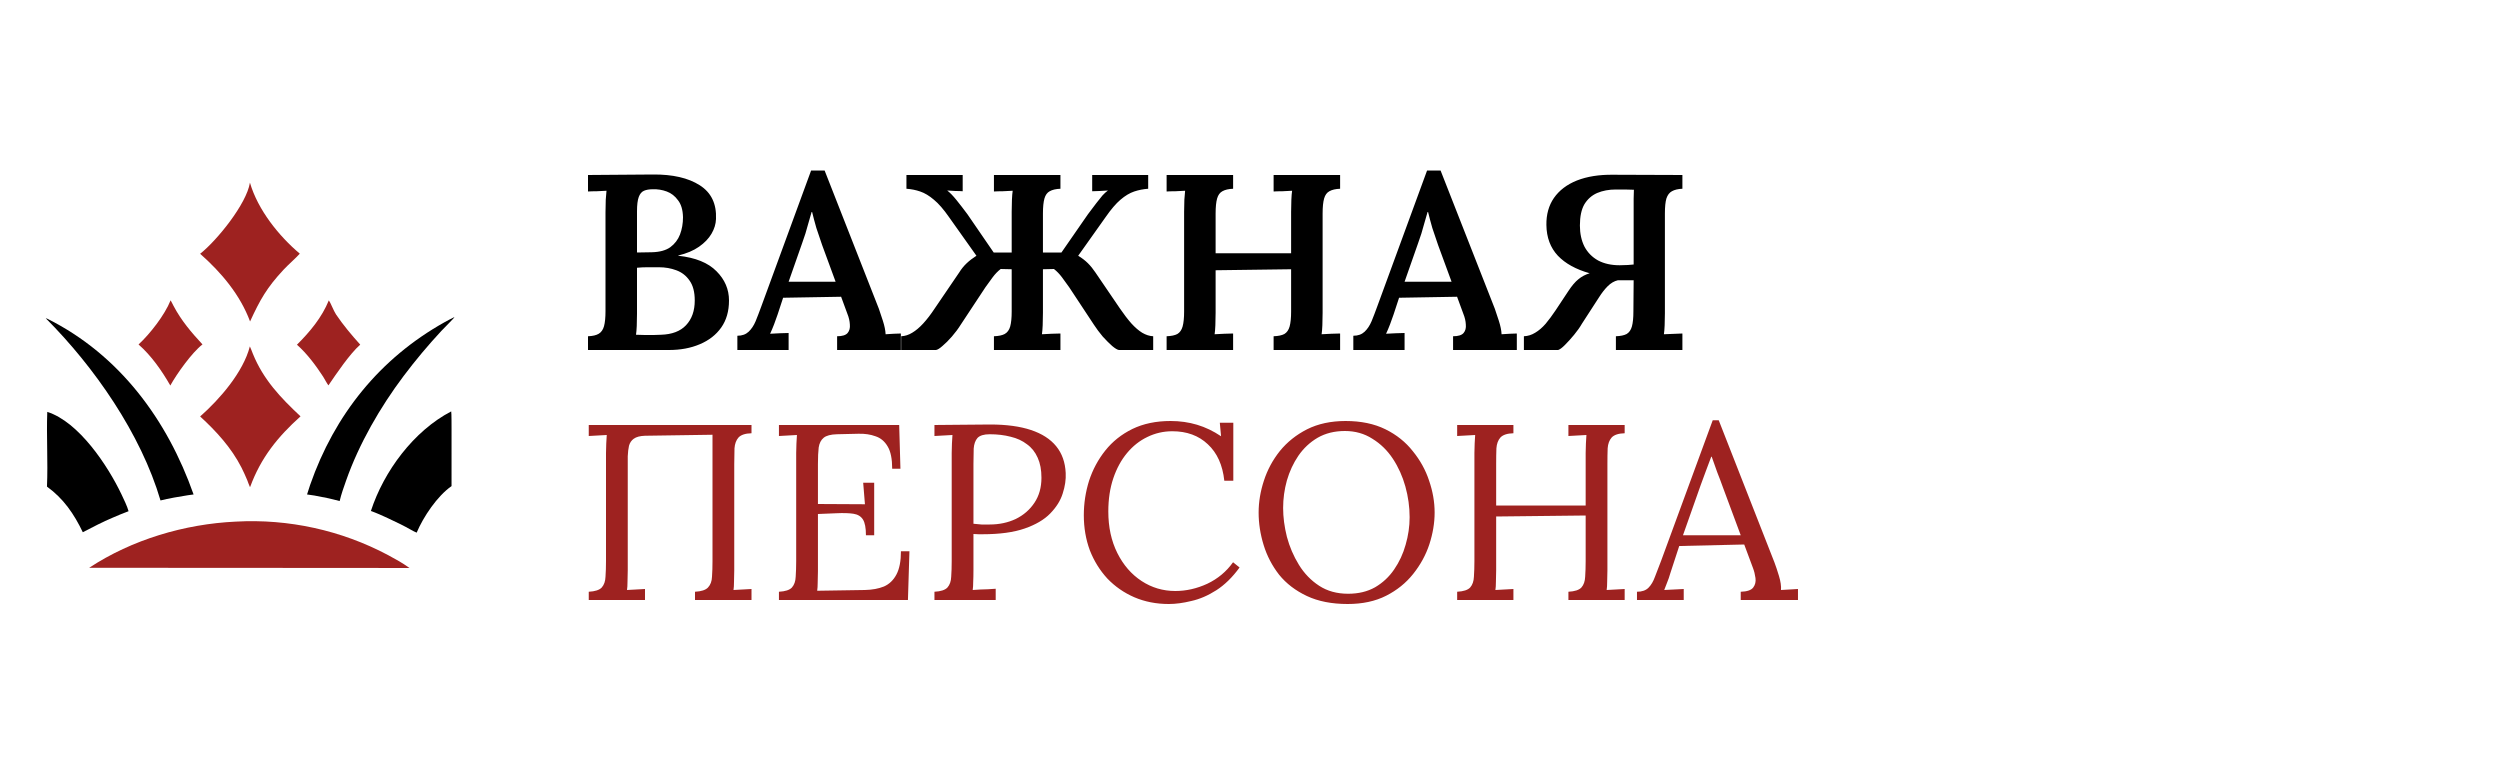 <svg width="200" height="62" viewBox="0 0 200 62" fill="none" xmlns="http://www.w3.org/2000/svg">
<rect width="200" height="62" fill="white"/>
<path d="M47.04 28V26.9C47.413 26.887 47.7 26.82 47.9 26.7C48.1 26.58 48.24 26.38 48.32 26.1C48.4 25.807 48.44 25.4 48.44 24.88V16.98C48.44 16.62 48.447 16.287 48.46 15.98C48.487 15.673 48.507 15.433 48.52 15.26C48.293 15.273 48.033 15.287 47.74 15.3C47.447 15.3 47.213 15.307 47.04 15.32V14C47.893 13.987 48.753 13.98 49.62 13.98C50.487 13.98 51.36 13.973 52.24 13.96C53.813 13.947 55.06 14.233 55.98 14.82C56.9 15.407 57.333 16.307 57.28 17.52C57.267 17.92 57.147 18.313 56.92 18.7C56.693 19.087 56.36 19.433 55.92 19.74C55.48 20.047 54.927 20.28 54.26 20.44V20.46C55.633 20.607 56.653 21.02 57.32 21.7C57.987 22.367 58.32 23.147 58.32 24.04C58.32 24.893 58.113 25.613 57.7 26.2C57.287 26.787 56.713 27.233 55.98 27.54C55.26 27.847 54.44 28 53.52 28H47.04ZM50.88 26.78C51.107 26.793 51.34 26.8 51.58 26.8C51.833 26.8 52.073 26.8 52.3 26.8C52.527 26.787 52.72 26.78 52.88 26.78C53.76 26.753 54.427 26.5 54.88 26.02C55.347 25.527 55.58 24.867 55.58 24.04C55.58 23.36 55.44 22.827 55.16 22.44C54.893 22.053 54.54 21.78 54.1 21.62C53.673 21.46 53.213 21.38 52.72 21.38C52.36 21.38 52.047 21.38 51.78 21.38C51.513 21.38 51.24 21.393 50.96 21.42V25.1C50.96 25.46 50.953 25.787 50.94 26.08C50.927 26.373 50.907 26.607 50.88 26.78ZM50.96 20.2L52.14 20.18C52.767 20.167 53.26 20.033 53.62 19.78C53.98 19.513 54.24 19.173 54.4 18.76C54.56 18.333 54.64 17.873 54.64 17.38C54.627 16.793 54.493 16.34 54.24 16.02C54 15.687 53.7 15.453 53.34 15.32C52.98 15.187 52.607 15.127 52.22 15.14C51.94 15.14 51.707 15.18 51.52 15.26C51.333 15.34 51.193 15.507 51.1 15.76C51.007 16.013 50.96 16.393 50.96 16.9V20.2ZM58.989 28V26.86C59.362 26.86 59.662 26.753 59.889 26.54C60.115 26.327 60.302 26.047 60.449 25.7C60.595 25.34 60.749 24.94 60.909 24.5L64.889 13.64H65.969L70.309 24.7C70.389 24.927 70.495 25.247 70.629 25.66C70.762 26.073 70.835 26.433 70.849 26.74C71.075 26.727 71.295 26.713 71.509 26.7C71.722 26.687 71.909 26.68 72.069 26.68V28H66.969V26.9C67.382 26.9 67.662 26.813 67.809 26.64C67.955 26.467 68.015 26.24 67.989 25.96C67.975 25.68 67.909 25.393 67.789 25.1L67.289 23.74L62.649 23.82L62.209 25.16C62.129 25.387 62.035 25.647 61.929 25.94C61.822 26.22 61.715 26.473 61.609 26.7C61.849 26.687 62.109 26.673 62.389 26.66C62.682 26.647 62.915 26.64 63.089 26.64V28H58.989ZM63.089 22.54H66.849L65.769 19.6C65.609 19.147 65.455 18.693 65.309 18.24C65.175 17.773 65.062 17.347 64.969 16.96H64.929C64.849 17.227 64.749 17.573 64.629 18C64.522 18.427 64.369 18.913 64.169 19.46L63.089 22.54ZM72.095 28V26.9C72.401 26.887 72.695 26.793 72.975 26.62C73.268 26.447 73.561 26.2 73.855 25.88C74.161 25.547 74.468 25.147 74.775 24.68L76.735 21.8C76.908 21.52 77.108 21.273 77.335 21.06C77.561 20.847 77.821 20.647 78.115 20.46L75.915 17.36C75.488 16.747 75.088 16.287 74.715 15.98C74.341 15.66 73.975 15.44 73.615 15.32C73.268 15.2 72.901 15.127 72.515 15.1V14H77.015V15.3C76.868 15.287 76.675 15.28 76.435 15.28C76.208 15.267 75.988 15.253 75.775 15.24C75.988 15.4 76.235 15.653 76.515 16C76.795 16.347 77.088 16.727 77.395 17.14L79.495 20.2H80.935V16.94C80.935 16.607 80.941 16.287 80.955 15.98C80.968 15.673 80.988 15.433 81.015 15.26C80.788 15.273 80.521 15.287 80.215 15.3C79.921 15.3 79.688 15.307 79.515 15.32V14H84.835V15.1C84.475 15.113 84.188 15.18 83.975 15.3C83.775 15.407 83.635 15.6 83.555 15.88C83.475 16.16 83.435 16.56 83.435 17.08V20.2H84.915L87.035 17.14C87.315 16.767 87.541 16.467 87.715 16.24C87.901 16 88.061 15.8 88.195 15.64C88.341 15.48 88.488 15.347 88.635 15.24C88.421 15.253 88.195 15.267 87.955 15.28C87.728 15.28 87.535 15.287 87.375 15.3V14H91.855V15.1C91.468 15.127 91.095 15.2 90.735 15.32C90.375 15.44 90.008 15.66 89.635 15.98C89.275 16.287 88.881 16.747 88.455 17.36L86.255 20.46C86.561 20.647 86.821 20.847 87.035 21.06C87.248 21.273 87.448 21.52 87.635 21.8L89.595 24.68C89.915 25.147 90.221 25.547 90.515 25.88C90.808 26.2 91.095 26.447 91.375 26.62C91.668 26.793 91.961 26.887 92.255 26.9V28H89.515C89.395 27.987 89.215 27.88 88.975 27.68C88.748 27.48 88.495 27.227 88.215 26.92C87.948 26.6 87.715 26.287 87.515 25.98L85.535 22.98C85.348 22.713 85.155 22.447 84.955 22.18C84.755 21.913 84.541 21.693 84.315 21.52L83.435 21.54V25.02C83.435 25.38 83.428 25.713 83.415 26.02C83.401 26.327 83.381 26.567 83.355 26.74C83.581 26.727 83.841 26.713 84.135 26.7C84.441 26.687 84.675 26.68 84.835 26.68V28H79.515V26.9C79.888 26.887 80.175 26.827 80.375 26.72C80.588 26.6 80.735 26.4 80.815 26.12C80.895 25.827 80.935 25.427 80.935 24.92V21.54L80.055 21.52C79.828 21.693 79.615 21.913 79.415 22.18C79.215 22.447 79.021 22.713 78.835 22.98L76.855 25.98C76.655 26.3 76.421 26.613 76.155 26.92C75.888 27.227 75.635 27.48 75.395 27.68C75.168 27.88 74.995 27.987 74.875 28H72.095ZM93.329 28V26.9C93.702 26.887 93.989 26.827 94.189 26.72C94.389 26.6 94.529 26.4 94.609 26.12C94.689 25.827 94.729 25.427 94.729 24.92V16.94C94.729 16.607 94.736 16.287 94.749 15.98C94.776 15.673 94.796 15.433 94.809 15.26C94.582 15.273 94.322 15.287 94.029 15.3C93.736 15.3 93.502 15.307 93.329 15.32V14H98.649V15.1C98.289 15.113 98.002 15.18 97.789 15.3C97.589 15.407 97.449 15.6 97.369 15.88C97.289 16.16 97.249 16.56 97.249 17.08V20.26H103.289V16.94C103.289 16.607 103.296 16.287 103.309 15.98C103.322 15.673 103.342 15.433 103.369 15.26C103.142 15.273 102.882 15.287 102.589 15.3C102.296 15.3 102.062 15.307 101.889 15.32V14H107.209V15.1C106.849 15.113 106.562 15.18 106.349 15.3C106.149 15.407 106.009 15.6 105.929 15.88C105.849 16.16 105.809 16.56 105.809 17.08V25.02C105.809 25.38 105.802 25.713 105.789 26.02C105.776 26.327 105.756 26.567 105.729 26.74C105.956 26.727 106.216 26.713 106.509 26.7C106.816 26.687 107.049 26.68 107.209 26.68V28H101.889V26.9C102.262 26.887 102.549 26.827 102.749 26.72C102.949 26.6 103.089 26.4 103.169 26.12C103.249 25.827 103.289 25.427 103.289 24.92V21.54L97.249 21.62V25.02C97.249 25.38 97.242 25.713 97.229 26.02C97.216 26.327 97.196 26.567 97.169 26.74C97.396 26.727 97.656 26.713 97.949 26.7C98.242 26.687 98.476 26.68 98.649 26.68V28H93.329ZM108.266 28V26.86C108.639 26.86 108.939 26.753 109.166 26.54C109.393 26.327 109.579 26.047 109.726 25.7C109.873 25.34 110.026 24.94 110.186 24.5L114.166 13.64H115.246L119.586 24.7C119.666 24.927 119.773 25.247 119.906 25.66C120.039 26.073 120.113 26.433 120.126 26.74C120.353 26.727 120.573 26.713 120.786 26.7C120.999 26.687 121.186 26.68 121.346 26.68V28H116.246V26.9C116.659 26.9 116.939 26.813 117.086 26.64C117.233 26.467 117.293 26.24 117.266 25.96C117.253 25.68 117.186 25.393 117.066 25.1L116.566 23.74L111.926 23.82L111.486 25.16C111.406 25.387 111.313 25.647 111.206 25.94C111.099 26.22 110.993 26.473 110.886 26.7C111.126 26.687 111.386 26.673 111.666 26.66C111.959 26.647 112.193 26.64 112.366 26.64V28H108.266ZM112.366 22.54H116.126L115.046 19.6C114.886 19.147 114.733 18.693 114.586 18.24C114.453 17.773 114.339 17.347 114.246 16.96H114.206C114.126 17.227 114.026 17.573 113.906 18C113.799 18.427 113.646 18.913 113.446 19.46L112.366 22.54ZM121.912 28V26.9C122.232 26.887 122.532 26.793 122.812 26.62C123.105 26.447 123.385 26.207 123.652 25.9C123.919 25.58 124.185 25.22 124.452 24.82L125.472 23.28C125.752 22.853 126.019 22.54 126.272 22.34C126.525 22.127 126.825 21.967 127.172 21.86C126.079 21.553 125.232 21.087 124.632 20.46C124.032 19.82 123.725 19 123.712 18C123.699 17.16 123.899 16.44 124.312 15.84C124.739 15.227 125.352 14.76 126.152 14.44C126.965 14.12 127.925 13.967 129.032 13.98L134.592 14V15.1C134.245 15.113 133.965 15.18 133.752 15.3C133.552 15.407 133.405 15.6 133.312 15.88C133.232 16.147 133.192 16.547 133.192 17.08V25.06C133.192 25.393 133.185 25.713 133.172 26.02C133.159 26.327 133.139 26.567 133.112 26.74L134.592 26.68V28H129.272V26.9C129.645 26.887 129.932 26.827 130.132 26.72C130.332 26.6 130.472 26.4 130.552 26.12C130.632 25.827 130.672 25.427 130.672 24.92L130.692 22.42H129.432C129.139 22.487 128.865 22.647 128.612 22.9C128.372 23.14 128.139 23.44 127.912 23.8L126.552 25.9C126.392 26.18 126.185 26.473 125.932 26.78C125.679 27.087 125.432 27.36 125.192 27.6C124.965 27.827 124.785 27.96 124.652 28H121.912ZM129.572 21.22C129.812 21.22 130.032 21.213 130.232 21.2C130.432 21.187 130.585 21.173 130.692 21.16V16.74C130.692 16.433 130.692 16.153 130.692 15.9C130.705 15.647 130.712 15.407 130.712 15.18C130.459 15.167 130.212 15.16 129.972 15.16C129.732 15.16 129.499 15.16 129.272 15.16C128.712 15.16 128.212 15.253 127.772 15.44C127.345 15.627 127.005 15.927 126.752 16.34C126.512 16.753 126.392 17.32 126.392 18.04C126.392 18.68 126.512 19.24 126.752 19.72C127.005 20.2 127.372 20.573 127.852 20.84C128.332 21.093 128.905 21.22 129.572 21.22Z" fill="black"/>
<path d="M47.1 48V47.34C47.607 47.313 47.953 47.2 48.14 47C48.327 46.787 48.427 46.5 48.44 46.14C48.467 45.767 48.48 45.347 48.48 44.88V36.24C48.48 35.973 48.487 35.72 48.5 35.48C48.513 35.227 48.527 35 48.54 34.8C48.3 34.813 48.06 34.827 47.82 34.84C47.58 34.853 47.34 34.867 47.1 34.88V34H60.12V34.66C59.627 34.673 59.28 34.787 59.08 35C58.893 35.213 58.787 35.5 58.76 35.86C58.747 36.22 58.74 36.64 58.74 37.12V45.62C58.74 45.98 58.733 46.293 58.72 46.56C58.72 46.813 58.707 47.027 58.68 47.2C58.92 47.187 59.16 47.173 59.4 47.16C59.64 47.147 59.88 47.133 60.12 47.12V48H55.6V47.34C56.107 47.313 56.453 47.2 56.64 47C56.84 46.787 56.947 46.5 56.96 46.14C56.987 45.767 57 45.347 57 44.88V34.78L51.6 34.86C51.2 34.873 50.9 34.953 50.7 35.1C50.513 35.233 50.387 35.42 50.32 35.66C50.267 35.9 50.233 36.18 50.22 36.5V45.62C50.22 45.98 50.213 46.293 50.2 46.56C50.2 46.813 50.187 47.027 50.16 47.2C50.4 47.187 50.64 47.173 50.88 47.16C51.12 47.147 51.36 47.133 51.6 47.12V48H47.1ZM69.275 42.82C69.275 42.233 69.195 41.813 69.035 41.56C68.875 41.307 68.621 41.153 68.275 41.1C67.928 41.047 67.468 41.033 66.895 41.06L65.435 41.12V45.7C65.435 46.06 65.428 46.367 65.415 46.62C65.415 46.873 65.401 47.087 65.375 47.26L69.195 47.2C69.781 47.187 70.288 47.093 70.715 46.92C71.141 46.733 71.475 46.413 71.715 45.96C71.955 45.507 72.075 44.887 72.075 44.1H72.755L72.635 48H62.315V47.34C62.822 47.313 63.168 47.2 63.355 47C63.541 46.787 63.642 46.5 63.655 46.14C63.681 45.767 63.695 45.347 63.695 44.88V36.24C63.695 35.973 63.702 35.72 63.715 35.48C63.728 35.227 63.742 35 63.755 34.8C63.515 34.813 63.275 34.827 63.035 34.84C62.795 34.853 62.555 34.867 62.315 34.88V34H71.935L72.035 37.5H71.375C71.375 36.713 71.255 36.12 71.015 35.72C70.775 35.307 70.448 35.033 70.035 34.9C69.635 34.753 69.181 34.687 68.675 34.7L66.955 34.74C66.462 34.753 66.108 34.847 65.895 35.02C65.681 35.193 65.548 35.453 65.495 35.8C65.455 36.133 65.435 36.573 65.435 37.12V40.32L69.195 40.34L69.055 38.62H69.935V42.82H69.275ZM74.756 47.34C75.263 47.313 75.61 47.2 75.796 47C75.983 46.787 76.083 46.5 76.096 46.14C76.123 45.767 76.136 45.347 76.136 44.88V36.24C76.136 35.973 76.143 35.72 76.156 35.48C76.17 35.227 76.183 35 76.196 34.8C75.956 34.813 75.716 34.827 75.476 34.84C75.236 34.853 74.996 34.867 74.756 34.88V34C75.463 33.987 76.19 33.98 76.936 33.98C77.683 33.967 78.443 33.96 79.216 33.96C80.51 33.96 81.596 34.107 82.476 34.4C83.356 34.693 84.03 35.127 84.496 35.7C84.963 36.273 85.216 36.987 85.256 37.84C85.283 38.36 85.203 38.907 85.016 39.48C84.843 40.04 84.51 40.573 84.016 41.08C83.536 41.573 82.856 41.973 81.976 42.28C81.096 42.587 79.97 42.74 78.596 42.74C78.543 42.74 78.443 42.74 78.296 42.74C78.15 42.74 78.01 42.733 77.876 42.72V45.62C77.876 45.98 77.87 46.293 77.856 46.56C77.856 46.813 77.843 47.027 77.816 47.2C78.03 47.187 78.236 47.173 78.436 47.16C78.636 47.147 78.836 47.14 79.036 47.14C79.25 47.127 79.456 47.113 79.656 47.1V48H74.756V47.34ZM77.876 41.9C78.13 41.927 78.343 41.947 78.516 41.96C78.703 41.96 78.923 41.96 79.176 41.96C79.936 41.96 80.63 41.813 81.256 41.52C81.883 41.213 82.383 40.78 82.756 40.22C83.13 39.66 83.316 38.993 83.316 38.22C83.316 37.593 83.216 37.06 83.016 36.62C82.816 36.167 82.53 35.807 82.156 35.54C81.796 35.26 81.363 35.06 80.856 34.94C80.35 34.807 79.79 34.74 79.176 34.74C78.71 34.74 78.383 34.84 78.196 35.04C78.023 35.24 77.923 35.52 77.896 35.88C77.883 36.227 77.876 36.64 77.876 37.12V41.9ZM97.945 38.46C97.812 37.207 97.372 36.233 96.625 35.54C95.892 34.847 94.945 34.5 93.785 34.5C93.079 34.5 92.412 34.653 91.785 34.96C91.172 35.253 90.632 35.68 90.165 36.24C89.698 36.8 89.332 37.473 89.065 38.26C88.799 39.047 88.665 39.933 88.665 40.92C88.665 42.173 88.905 43.28 89.385 44.24C89.865 45.2 90.512 45.947 91.325 46.48C92.138 47.013 93.038 47.28 94.025 47.28C94.892 47.28 95.745 47.087 96.585 46.7C97.425 46.3 98.112 45.727 98.645 44.98L99.165 45.4C98.592 46.187 97.972 46.793 97.305 47.22C96.638 47.647 95.972 47.933 95.305 48.08C94.652 48.24 94.052 48.32 93.505 48.32C92.505 48.32 91.585 48.14 90.745 47.78C89.918 47.42 89.198 46.92 88.585 46.28C87.985 45.627 87.519 44.873 87.185 44.02C86.865 43.153 86.705 42.22 86.705 41.22C86.705 40.273 86.845 39.353 87.125 38.46C87.418 37.567 87.852 36.76 88.425 36.04C88.999 35.32 89.719 34.747 90.585 34.32C91.465 33.893 92.485 33.68 93.645 33.68C94.392 33.68 95.099 33.78 95.765 33.98C96.432 34.18 97.072 34.487 97.685 34.9L97.585 33.82H98.665V38.46H97.945ZM107.81 48.32C106.543 48.32 105.456 48.107 104.55 47.68C103.643 47.253 102.903 46.687 102.33 45.98C101.77 45.26 101.356 44.467 101.09 43.6C100.823 42.733 100.69 41.867 100.69 41C100.69 40.16 100.83 39.313 101.11 38.46C101.39 37.593 101.816 36.8 102.39 36.08C102.976 35.36 103.703 34.78 104.57 34.34C105.45 33.9 106.476 33.68 107.65 33.68C108.876 33.68 109.936 33.9 110.83 34.34C111.723 34.78 112.456 35.367 113.03 36.1C113.616 36.82 114.05 37.607 114.33 38.46C114.623 39.313 114.77 40.16 114.77 41C114.77 41.827 114.63 42.673 114.35 43.54C114.07 44.393 113.636 45.187 113.05 45.92C112.476 46.64 111.756 47.22 110.89 47.66C110.023 48.1 108.996 48.32 107.81 48.32ZM107.85 47.5C108.676 47.5 109.396 47.327 110.01 46.98C110.623 46.62 111.13 46.147 111.53 45.56C111.943 44.96 112.25 44.3 112.45 43.58C112.663 42.847 112.77 42.113 112.77 41.38C112.77 40.553 112.656 39.733 112.43 38.92C112.203 38.107 111.87 37.367 111.43 36.7C110.99 36.033 110.443 35.5 109.79 35.1C109.15 34.687 108.416 34.48 107.59 34.48C106.763 34.48 106.036 34.66 105.41 35.02C104.796 35.38 104.283 35.86 103.87 36.46C103.47 37.047 103.163 37.707 102.95 38.44C102.75 39.16 102.65 39.893 102.65 40.64C102.65 41.373 102.75 42.14 102.95 42.94C103.163 43.74 103.483 44.487 103.91 45.18C104.336 45.873 104.876 46.433 105.53 46.86C106.183 47.287 106.956 47.5 107.85 47.5ZM116.573 48V47.34C117.079 47.313 117.426 47.2 117.613 47C117.799 46.787 117.899 46.5 117.913 46.14C117.939 45.767 117.953 45.347 117.953 44.88V36.24C117.953 35.973 117.959 35.72 117.973 35.48C117.986 35.227 117.999 35 118.013 34.8C117.773 34.813 117.533 34.827 117.293 34.84C117.053 34.853 116.813 34.867 116.573 34.88V34H121.073V34.66C120.579 34.673 120.233 34.787 120.033 35C119.846 35.213 119.739 35.5 119.713 35.86C119.699 36.22 119.693 36.64 119.693 37.12V40.44H126.853V36.24C126.853 35.973 126.859 35.72 126.873 35.48C126.886 35.227 126.899 35 126.913 34.8C126.673 34.813 126.433 34.827 126.193 34.84C125.953 34.853 125.713 34.867 125.473 34.88V34H129.973V34.66C129.479 34.673 129.133 34.787 128.933 35C128.746 35.213 128.639 35.5 128.613 35.86C128.599 36.22 128.593 36.64 128.593 37.12V45.62C128.593 45.98 128.586 46.293 128.573 46.56C128.573 46.813 128.559 47.027 128.533 47.2C128.773 47.187 129.013 47.173 129.253 47.16C129.493 47.147 129.733 47.133 129.973 47.12V48H125.473V47.34C125.979 47.313 126.326 47.2 126.513 47C126.699 46.787 126.799 46.5 126.813 46.14C126.839 45.767 126.853 45.347 126.853 44.88V41.24L119.693 41.32V45.62C119.693 45.98 119.686 46.293 119.673 46.56C119.673 46.813 119.659 47.027 119.633 47.2C119.873 47.187 120.113 47.173 120.353 47.16C120.593 47.147 120.833 47.133 121.073 47.12V48H116.573ZM130.958 48V47.34C131.358 47.34 131.665 47.233 131.878 47.02C132.091 46.807 132.265 46.513 132.398 46.14C132.545 45.767 132.711 45.333 132.898 44.84L137.018 33.62H137.498L141.958 45C142.065 45.28 142.185 45.64 142.318 46.08C142.451 46.52 142.505 46.893 142.478 47.2C142.705 47.187 142.931 47.173 143.158 47.16C143.385 47.147 143.611 47.133 143.838 47.12V48H139.258V47.34C139.765 47.327 140.098 47.213 140.258 47C140.418 46.787 140.478 46.533 140.438 46.24C140.398 45.947 140.331 45.68 140.238 45.44L139.538 43.56L134.338 43.68L133.638 45.82C133.545 46.14 133.458 46.393 133.378 46.58C133.311 46.767 133.231 46.973 133.138 47.2C133.405 47.187 133.665 47.173 133.918 47.16C134.185 47.147 134.445 47.133 134.698 47.12V48H130.958ZM134.638 42.82H139.258L137.838 39C137.691 38.587 137.538 38.18 137.378 37.78C137.231 37.367 137.085 36.953 136.938 36.54H136.898C136.765 36.913 136.625 37.287 136.478 37.66C136.345 38.033 136.205 38.413 136.058 38.8L134.638 42.82Z" fill="#9E2220"/>
<g clip-path="url(#clip0_374_25088)">
<path d="M18.862 41.729C23.089 41.495 27.3 42.42 31.04 44.404C31.704 44.764 32.148 45.003 32.761 45.439L21.088 45.431L7.133 45.423C10.564 43.166 14.772 41.919 18.862 41.729Z" fill="#9E2220"/>
<path d="M19.989 27.712C20.016 27.74 20.201 28.232 20.232 28.308C21.071 30.37 22.438 31.807 24.042 33.308C22.221 34.944 20.87 36.616 20.016 38.946L19.99 38.953C19.933 38.85 19.839 38.559 19.785 38.428C19.641 38.078 19.483 37.734 19.314 37.397C18.506 35.816 17.309 34.509 16.011 33.317C17.585 31.93 19.457 29.773 19.989 27.712Z" fill="#9E2220"/>
<path d="M19.994 14.614C19.996 14.618 19.997 14.622 19.999 14.626C20.633 16.79 22.303 18.875 23.983 20.293C23.631 20.686 23.087 21.146 22.692 21.569C21.343 23.014 20.804 23.982 20.005 25.718C19.213 23.583 17.704 21.796 16.011 20.302C17.351 19.246 19.728 16.312 19.994 14.614Z" fill="#9E2220"/>
<path d="M3.782 32.95C6.319 33.761 8.627 37.258 9.72 39.552C9.892 39.912 10.185 40.518 10.285 40.897C9.901 41.031 9.423 41.244 9.04 41.403C8.15 41.774 7.484 42.142 6.624 42.579C5.927 41.122 5.085 39.889 3.758 38.928C3.844 36.946 3.709 34.901 3.782 32.95Z" fill="black"/>
<path d="M36.097 32.912C36.127 33.037 36.123 34.218 36.124 34.396L36.123 38.889C34.982 39.681 33.87 41.339 33.333 42.612C33.182 42.549 33.041 42.476 32.899 42.395C32.286 42.044 31.657 41.748 31.017 41.448C30.581 41.245 30.124 41.04 29.672 40.879C30.706 37.702 33.097 34.471 36.097 32.912Z" fill="black"/>
<path d="M36.329 25.378L36.349 25.389C36.337 25.434 35.452 26.32 35.321 26.461C34.246 27.616 33.233 28.826 32.285 30.087C30.422 32.564 28.727 35.497 27.693 38.431C27.498 38.983 27.307 39.514 27.172 40.086C26.506 39.906 25.831 39.758 25.151 39.642C24.964 39.61 24.753 39.585 24.564 39.557C24.64 39.3 24.723 39.046 24.811 38.793C26.768 33.177 30.38 28.678 35.565 25.777C35.821 25.634 36.065 25.505 36.329 25.378Z" fill="black"/>
<path d="M3.661 25.462C3.715 25.473 3.755 25.483 3.804 25.508C9.564 28.393 13.386 33.59 15.487 39.557L15.02 39.621C14.358 39.719 13.481 39.879 12.84 40.036C11.28 34.722 7.554 29.358 3.661 25.462Z" fill="black"/>
<path d="M13.648 24.027C13.72 24.139 13.817 24.348 13.883 24.472C14.509 25.654 15.294 26.575 16.198 27.553C15.362 28.195 14.144 29.903 13.625 30.842C12.956 29.67 12.106 28.451 11.084 27.558C12.014 26.695 13.175 25.204 13.648 24.027Z" fill="#9E2220"/>
<path d="M26.306 24.029C26.45 24.215 26.691 24.87 26.882 25.154C27.469 26.023 28.119 26.793 28.818 27.571C27.983 28.306 26.908 29.898 26.275 30.829C26.184 30.732 25.939 30.268 25.851 30.133C25.262 29.231 24.564 28.29 23.755 27.578C24.795 26.541 25.748 25.403 26.306 24.029Z" fill="#9E2220"/>
</g>
<defs>
<clipPath id="clip0_374_25088">
<rect width="40" height="40" fill="white" transform="translate(0 11)"/>
</clipPath>
</defs>
</svg>
